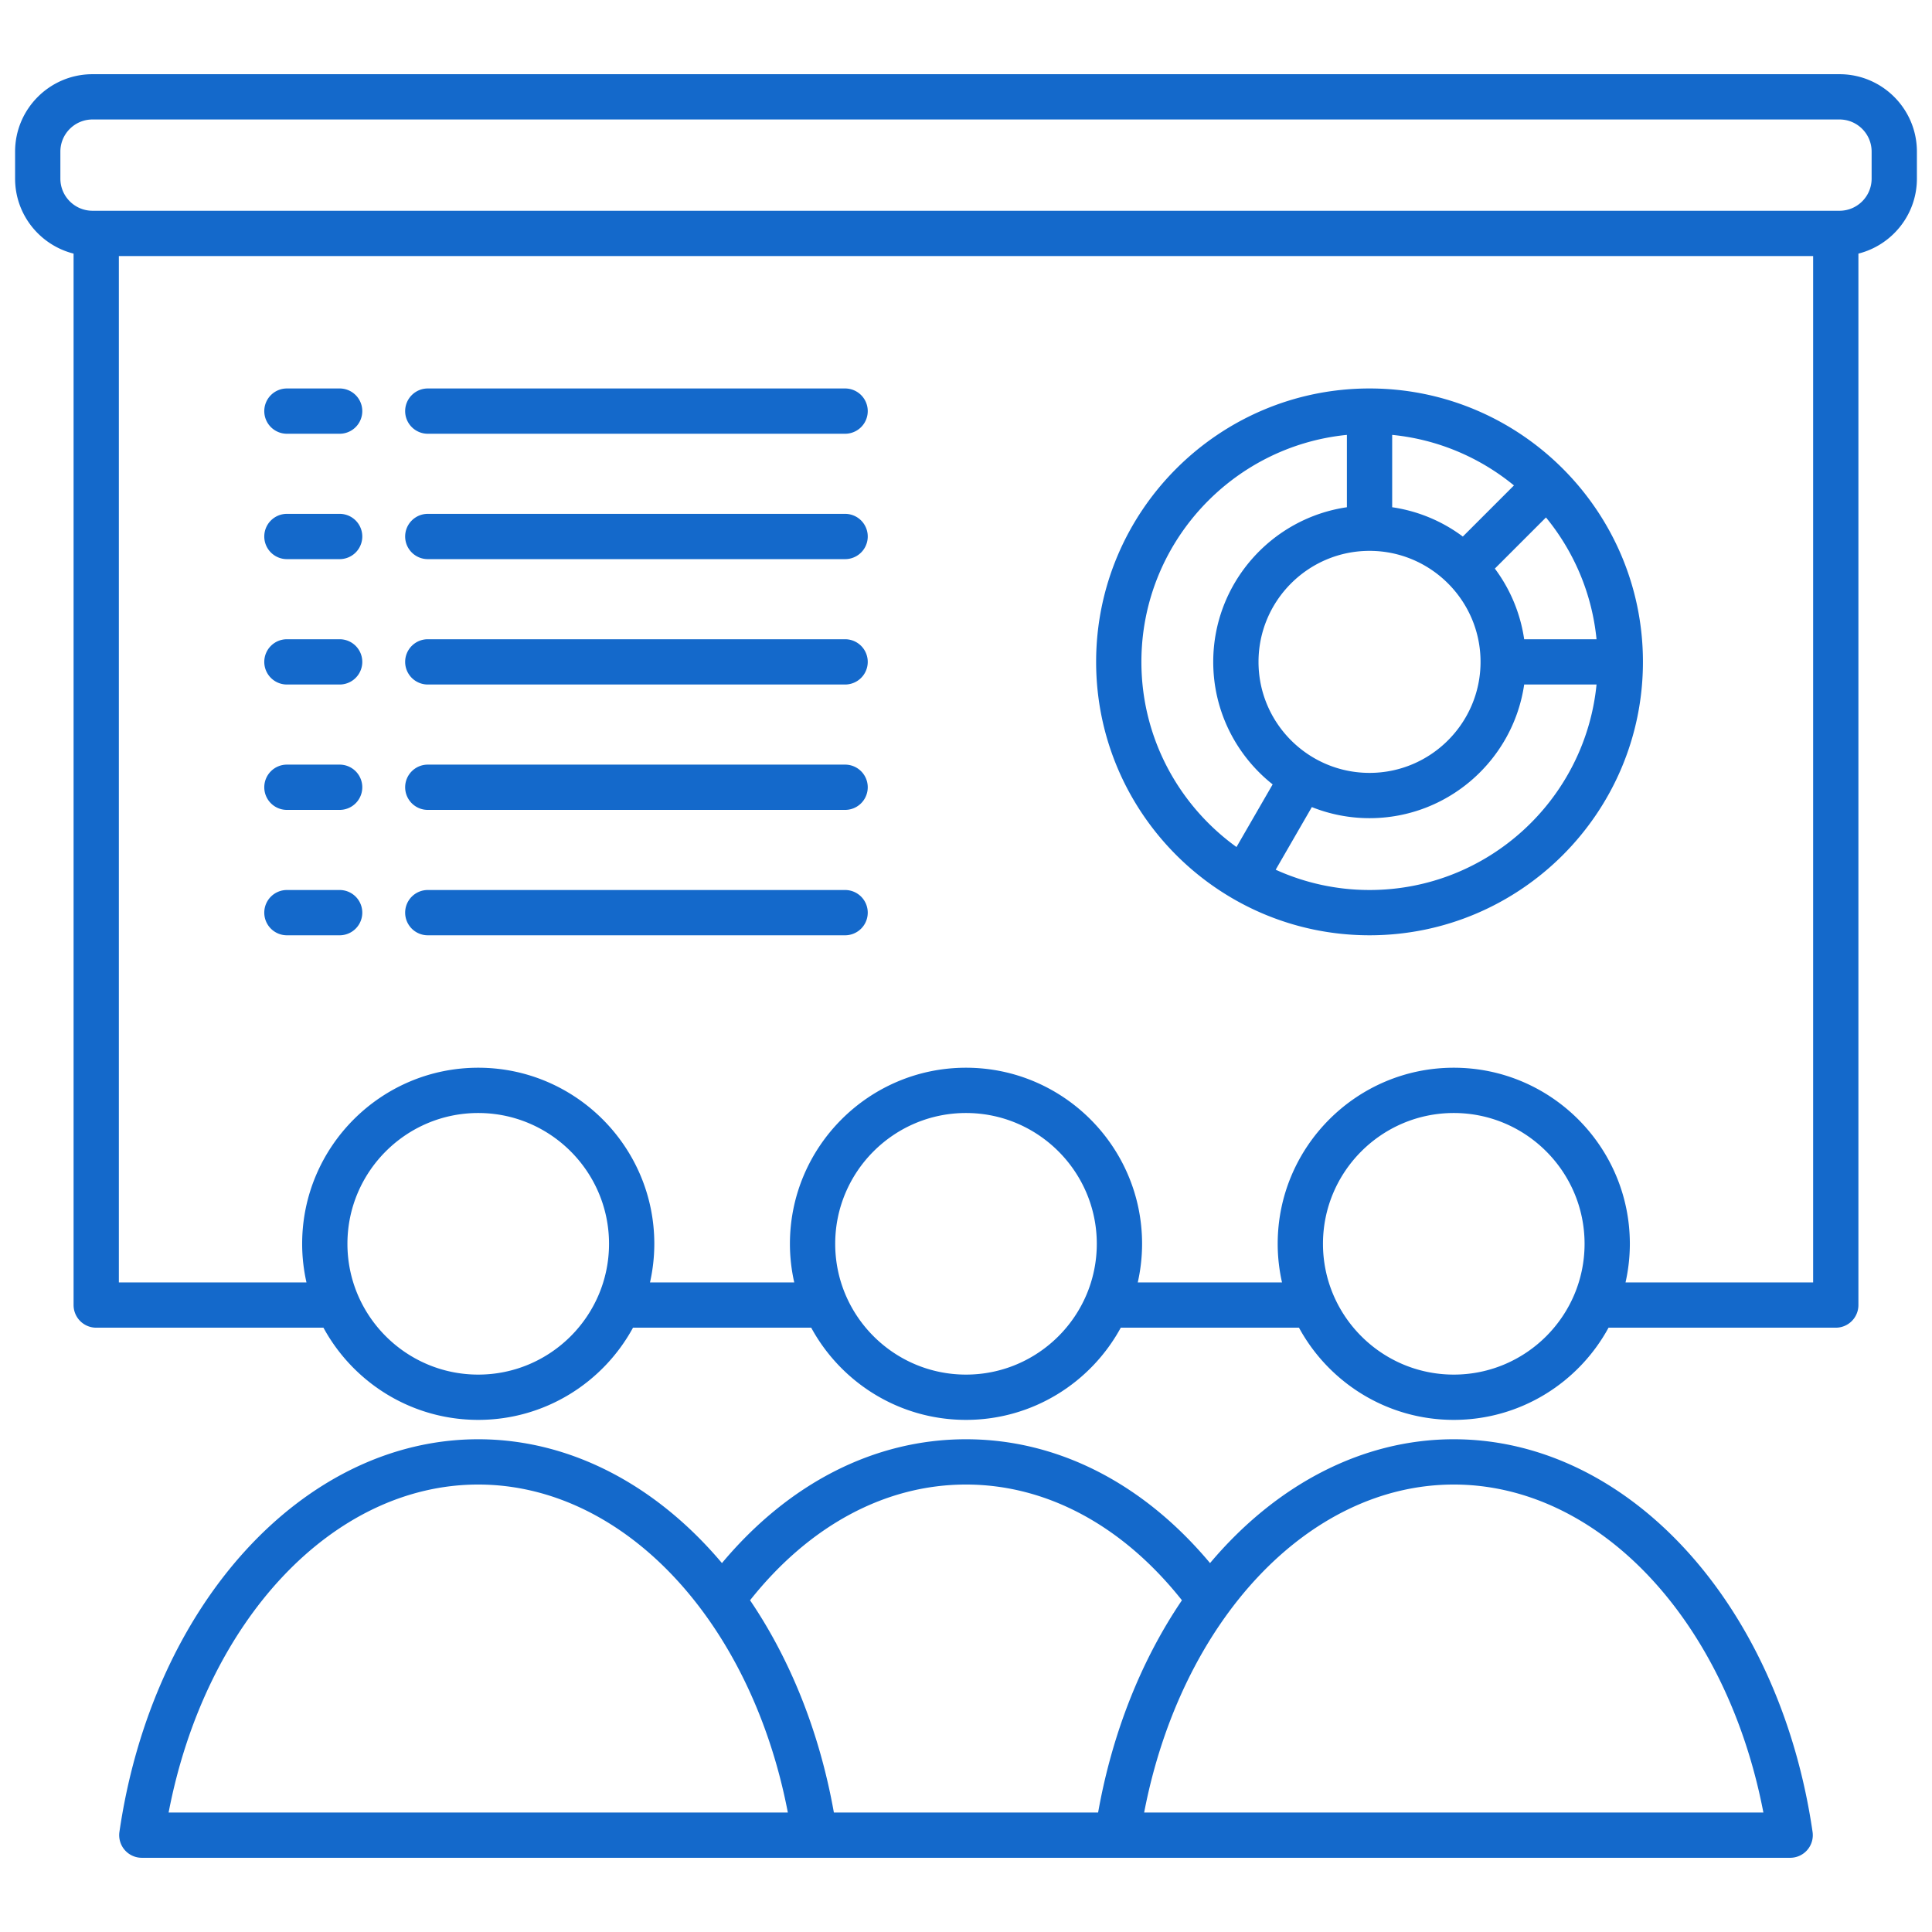 <svg xmlns="http://www.w3.org/2000/svg" xmlns:xlink="http://www.w3.org/1999/xlink" width="512" height="512" x="0" y="0" viewBox="0 0 512 512" style="enable-background:new 0 0 512 512" xml:space="preserve" class=""><g><path d="M487.491 19.665H24.51c-11.309 0-20.51 9.2-20.51 20.51v7.168c0 9.579 6.609 17.621 15.5 19.865v278.645a6 6 0 0 0 6 6h60.218c7.912 14.54 23.331 24.431 41.017 24.431s33.105-9.89 41.017-24.431h47.23c7.912 14.54 23.332 24.431 41.017 24.431s33.105-9.89 41.017-24.431h47.23c7.912 14.54 23.332 24.431 41.017 24.431s33.105-9.89 41.017-24.431h60.218a6 6 0 0 0 6-6V67.208c8.891-2.244 15.5-10.286 15.5-19.865v-7.168c0-11.31-9.201-20.51-20.509-20.51zM126.735 364.283c-19.112 0-34.662-15.55-34.662-34.662s15.549-34.662 34.662-34.662 34.662 15.55 34.662 34.662-15.549 34.662-34.662 34.662zm129.265 0c-19.113 0-34.662-15.55-34.662-34.662s15.549-34.662 34.662-34.662 34.662 15.55 34.662 34.662-15.549 34.662-34.662 34.662zm129.265 0c-19.113 0-34.662-15.55-34.662-34.662s15.549-34.662 34.662-34.662 34.662 15.55 34.662 34.662-15.549 34.662-34.662 34.662zm95.235-24.431h-49.717a46.63 46.63 0 0 0 1.144-10.231c0-25.729-20.933-46.662-46.662-46.662s-46.662 20.933-46.662 46.662c0 3.515.404 6.936 1.144 10.231h-38.228a46.63 46.63 0 0 0 1.144-10.231c0-25.729-20.933-46.662-46.662-46.662s-46.662 20.933-46.662 46.662c0 3.515.404 6.936 1.144 10.231h-38.228a46.63 46.63 0 0 0 1.144-10.231c0-25.729-20.933-46.662-46.662-46.662s-46.662 20.933-46.662 46.662c0 3.515.404 6.936 1.144 10.231H31.5V67.853h449v272zM496 47.342c0 4.692-3.817 8.51-8.509 8.51H24.51c-4.692 0-8.51-3.817-8.51-8.51v-7.168c0-4.692 3.817-8.51 8.51-8.51h462.981c4.692 0 8.509 3.817 8.509 8.51zM385.265 381.418c-24.537 0-47.3 12.29-64.589 32.816-17.757-21.221-40.475-32.816-64.676-32.816s-46.919 11.595-64.676 32.816c-17.288-20.525-40.051-32.816-64.589-32.816-46.303 0-86.292 43.76-95.085 104.05a6.004 6.004 0 0 0 1.398 4.791 6.004 6.004 0 0 0 4.539 2.075h436.825a5.997 5.997 0 0 0 5.937-6.866c-8.792-60.29-48.782-104.05-95.085-104.05zM44.684 480.335c9.758-50.768 43.478-86.916 82.051-86.916s72.294 36.148 82.052 86.916zm246.329 0h-70.027c-3.816-21.437-11.609-40.615-22.213-56.246 15.709-19.811 35.892-30.67 57.226-30.67s41.517 10.859 57.226 30.67c-10.603 15.631-18.397 34.809-22.213 56.246zm12.199 0c9.758-50.768 43.478-86.916 82.052-86.916s72.294 36.148 82.051 86.916zM107.37 241.861a6 6 0 0 1 6-6h110.592a6 6 0 0 1 0 12H113.37a6 6 0 0 1-6-6zm-37.334 0a6 6 0 0 1 6-6H90.01a6 6 0 0 1 0 12H76.036a6 6 0 0 1-6-6zm37.334-33.228a6 6 0 0 1 6-6h110.592a6 6 0 0 1 0 12H113.37a6 6 0 0 1-6-6zm-37.334 0a6 6 0 0 1 6-6H90.01a6 6 0 0 1 0 12H76.036a6 6 0 0 1-6-6zm37.334-33.228a6 6 0 0 1 6-6h110.592a6 6 0 0 1 0 12H113.37a6 6 0 0 1-6-6zm-37.334 0a6 6 0 0 1 6-6H90.01a6 6 0 0 1 0 12H76.036a6 6 0 0 1-6-6zm37.334-33.229a6 6 0 0 1 6-6h110.592a6 6 0 0 1 0 12H113.37a6 6 0 0 1-6-6zm-37.334 0a6 6 0 0 1 6-6H90.01a6 6 0 0 1 0 12H76.036a6 6 0 0 1-6-6zm37.334-33.228a6 6 0 0 1 6-6h110.592a6 6 0 0 1 0 12H113.37a6 6 0 0 1-6-6zm-37.334 0a6 6 0 0 1 6-6H90.01a6 6 0 0 1 0 12H76.036a6 6 0 0 1-6-6zm292.905 138.911c39.952 0 72.456-32.503 72.456-72.455s-32.503-72.456-72.456-72.456-72.455 32.504-72.455 72.456 32.503 72.455 72.455 72.455zm0-12a60.077 60.077 0 0 1-24.872-5.375l9.583-16.598a41.178 41.178 0 0 0 15.29 2.937c20.801 0 38.064-15.414 40.98-35.419h19.176c-3.022 30.528-28.845 54.455-60.156 54.455zm60.156-66.455h-19.176a41.218 41.218 0 0 0-7.77-18.725L409.7 137.13c7.361 8.976 12.192 20.099 13.397 32.274zm-54.156-54.156c12.175 1.205 23.298 6.037 32.274 13.397l-13.549 13.549a41.218 41.218 0 0 0-18.725-7.77v-19.177zm23.42 60.156c0 16.222-13.198 29.419-29.42 29.419s-29.42-13.197-29.42-29.419 13.198-29.42 29.42-29.42 29.42 13.197 29.42 29.42zm-35.42-60.156v19.177c-20.005 2.916-35.42 20.179-35.42 40.98 0 13.147 6.164 24.874 15.746 32.467l-9.583 16.597c-15.246-10.986-25.199-28.879-25.199-49.064 0-31.311 23.927-57.134 54.455-60.156z" fill="#1469cb" opacity="1" data-original="#000000" class=""></path></g></svg>